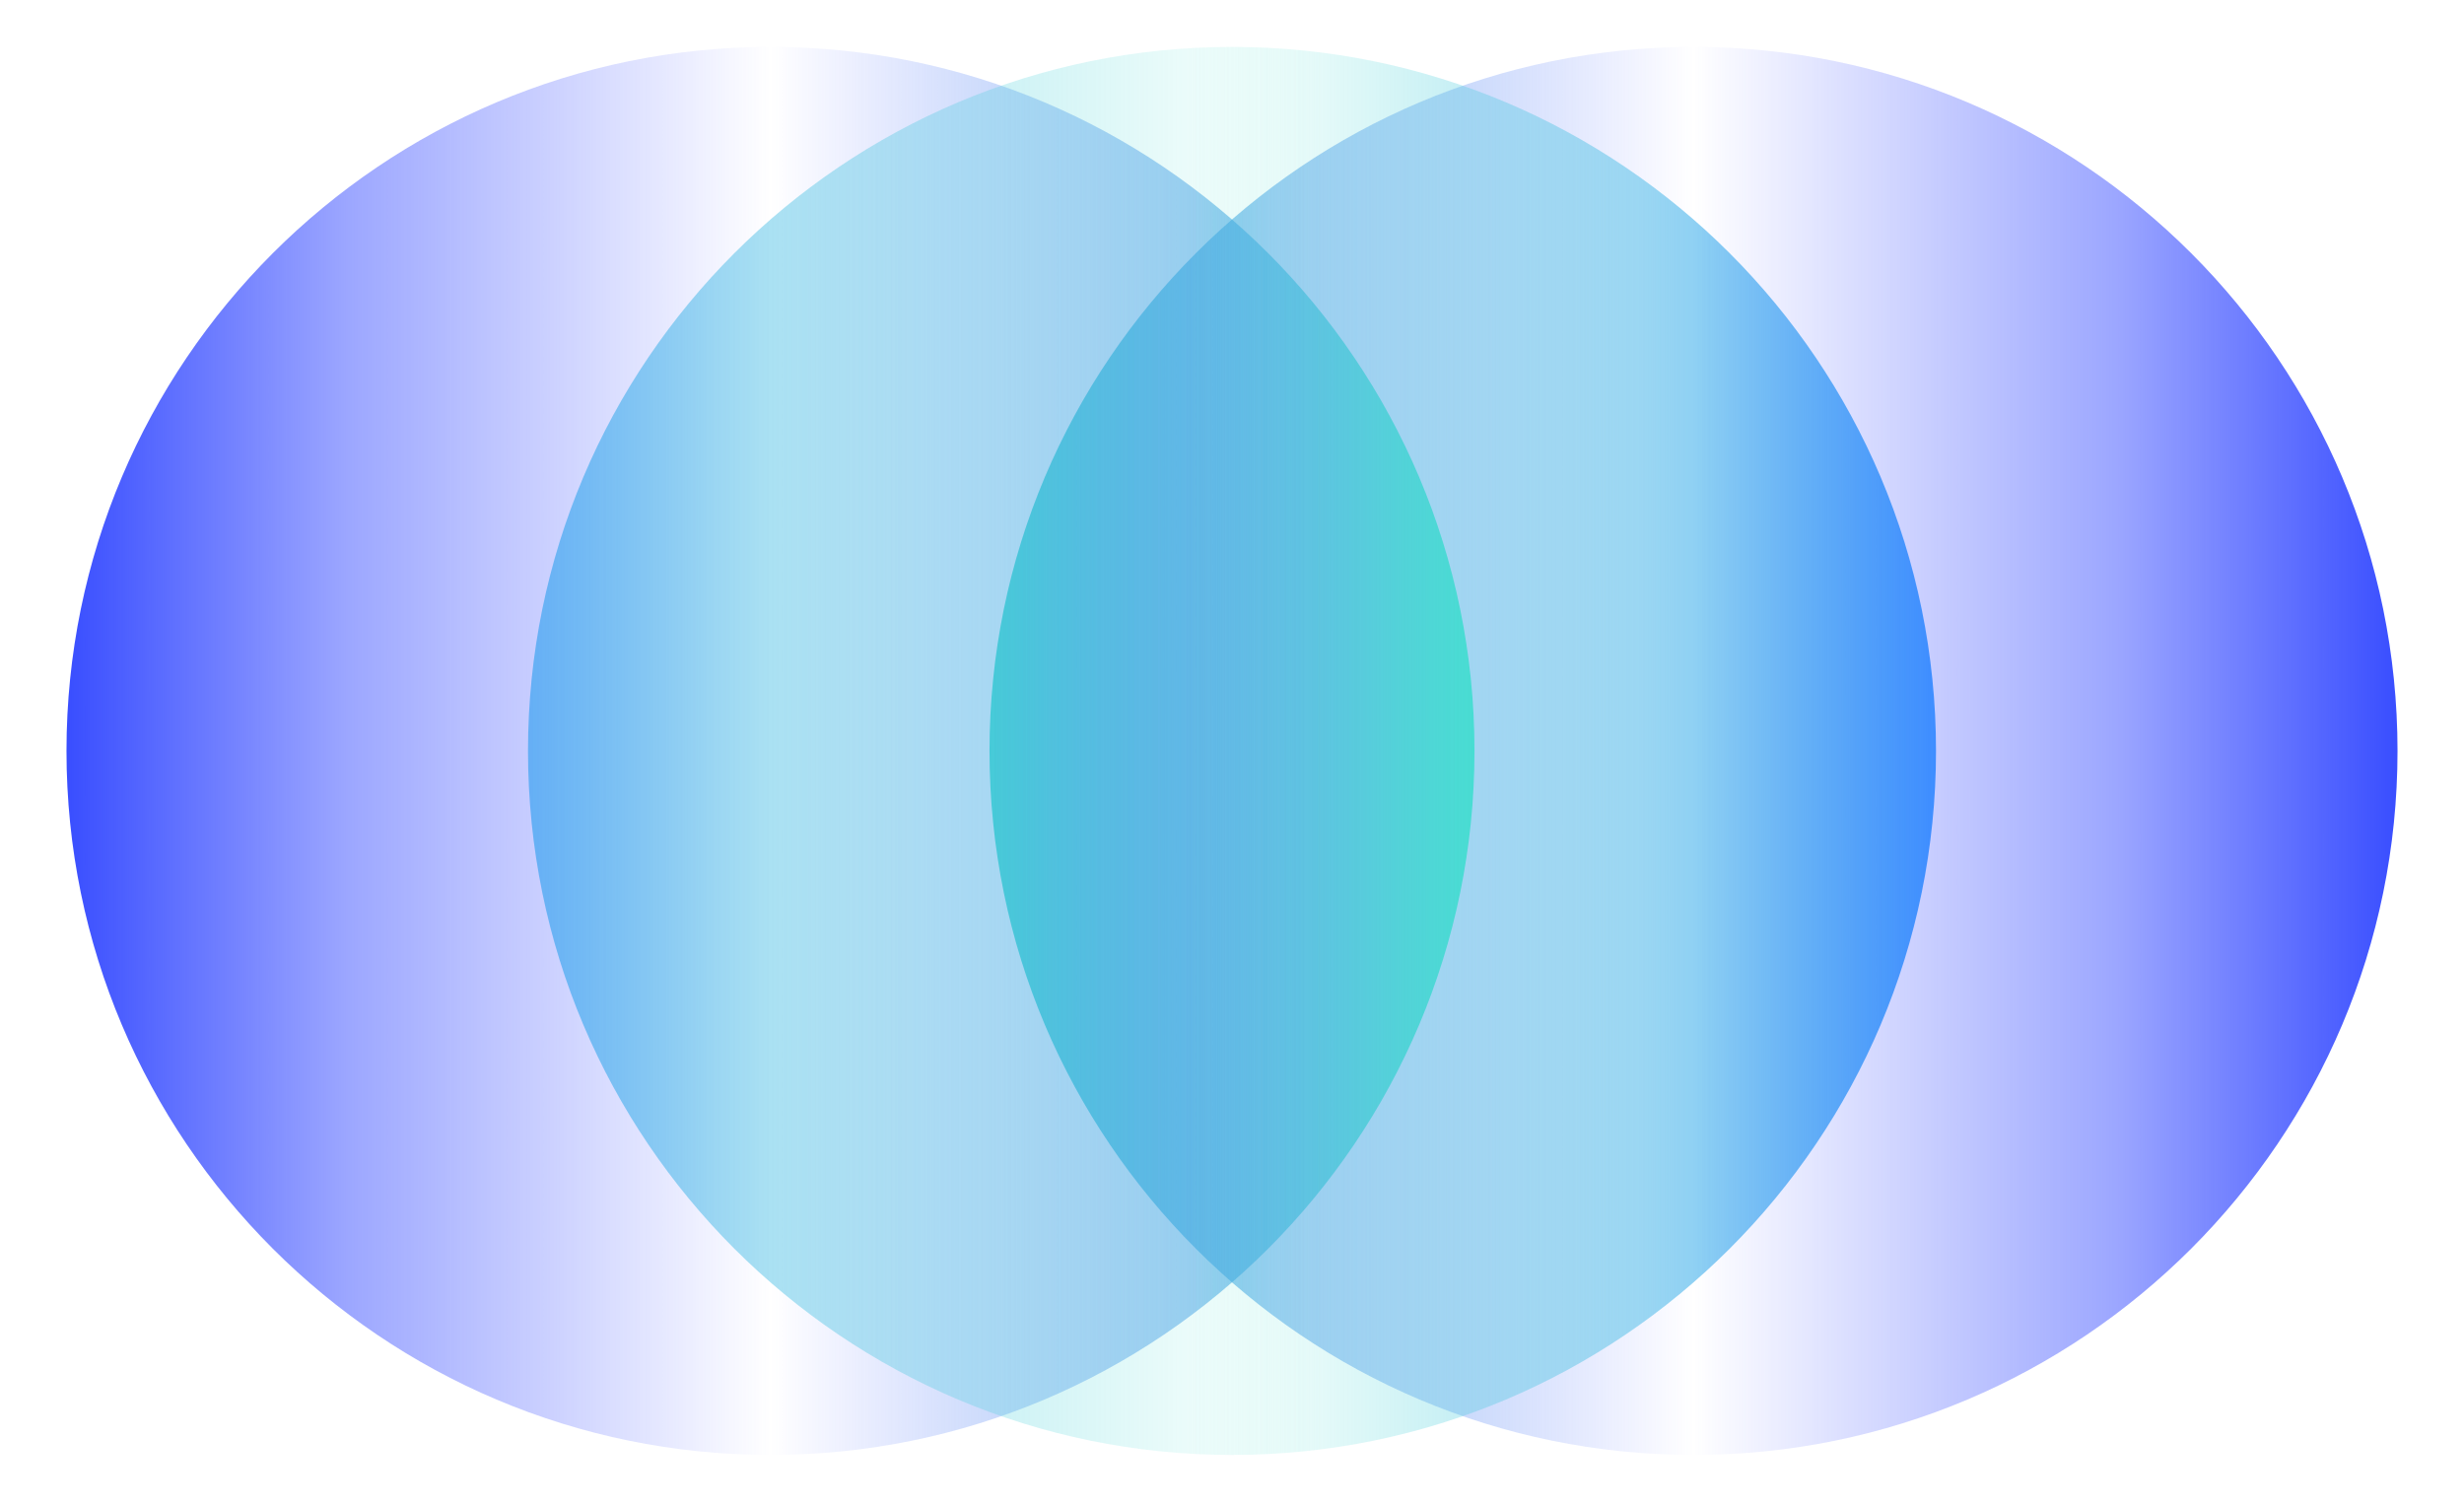 <svg xmlns="http://www.w3.org/2000/svg" xmlns:xlink="http://www.w3.org/1999/xlink" viewBox="0 0 1260 770" width="1260" height="770" preserveAspectRatio="xMidYMid meet" style="width: 100%; height: 100%; transform: translate3d(0px, 0px, 0px); content-visibility: visible;"><defs><clipPath id="hp-hero__lottie_element_2"><rect width="1260" height="770" x="0" y="0"></rect></clipPath><radialGradient id="hp-hero__lottie_element_6" spreadMethod="pad" gradientUnits="userSpaceOnUse" cx="-768.171" cy="265.131" r="837.221" fx="-768.171" fy="265.131"><stop offset="77%" stop-color="rgb(47,49,51)"></stop><stop offset="87%" stop-color="rgb(47,49,51)"></stop><stop offset="100%" stop-color="rgb(47,49,51)"></stop></radialGradient><mask id="hp-hero__lottie_element_8"><path fill="url(#hp-hero__lottie_element_7)" d=" M0,-360 C198.684,-360 360,-198.684 360,0 C360,198.684 198.684,360 0,360 C-198.684,360 -360,198.684 -360,0 C-360,-198.684 -198.684,-360 0,-360z"></path></mask><radialGradient id="hp-hero__lottie_element_7" spreadMethod="pad" gradientUnits="userSpaceOnUse" cx="-768.171" cy="265.131" r="837.221" fx="-768.171" fy="265.131"><stop stop-color="rgb(255,255,255)" offset="77%" stop-opacity="1"></stop><stop stop-color="rgb(255,255,255)" offset="86%" stop-opacity="0.5"></stop><stop stop-color="rgb(255,255,255)" offset="100%" stop-opacity="0"></stop></radialGradient><linearGradient id="hp-hero__lottie_element_12" spreadMethod="pad" gradientUnits="userSpaceOnUse" x1="-470" y1="0" x2="46" y2="0"><stop offset="0%" stop-color="rgb(62,141,255)" stop-opacity="1"></stop><stop offset="40%" stop-color="rgb(68,185,230)" stop-opacity="0.5"></stop><stop offset="100%" stop-color="rgb(73,230,205)" stop-opacity="0"></stop></linearGradient><linearGradient id="hp-hero__lottie_element_16" spreadMethod="pad" gradientUnits="userSpaceOnUse" x1="-23" y1="0" x2="360" y2="0"><stop offset="0%" stop-color="rgb(73,230,205)" stop-opacity="0"></stop><stop offset="60%" stop-color="rgb(68,185,230)" stop-opacity="0.5"></stop><stop offset="100%" stop-color="rgb(62,141,255)" stop-opacity="1"></stop></linearGradient><linearGradient id="hp-hero__lottie_element_20" spreadMethod="pad" gradientUnits="userSpaceOnUse" x1="-360" y1="0" x2="360" y2="0"><stop offset="0%" stop-color="rgb(73,230,205)" stop-opacity="1"></stop><stop offset="20%" stop-color="rgb(65,154,230)" stop-opacity="0.5"></stop><stop offset="50%" stop-color="rgb(57,78,255)" stop-opacity="0"></stop><stop offset="80%" stop-color="rgb(57,78,255)" stop-opacity="0.5"></stop><stop offset="100%" stop-color="rgb(57,78,255)" stop-opacity="1"></stop></linearGradient><linearGradient id="hp-hero__lottie_element_24" spreadMethod="pad" gradientUnits="userSpaceOnUse" x1="-360" y1="0" x2="360" y2="0"><stop offset="0%" stop-color="rgb(73,230,205)" stop-opacity="1"></stop><stop offset="20%" stop-color="rgb(65,154,230)" stop-opacity="0.5"></stop><stop offset="50%" stop-color="rgb(57,78,255)" stop-opacity="0"></stop><stop offset="80%" stop-color="rgb(57,78,255)" stop-opacity="0.5"></stop><stop offset="100%" stop-color="rgb(57,78,255)" stop-opacity="1"></stop></linearGradient><radialGradient id="hp-hero__lottie_element_31" spreadMethod="pad" gradientUnits="userSpaceOnUse" cx="0" cy="0" r="340.373" fx="0" fy="0"><stop offset="56%" stop-color="rgb(53,81,248)"></stop><stop offset="83%" stop-color="rgb(55,80,251)"></stop><stop offset="100%" stop-color="rgb(56,79,255)"></stop></radialGradient><mask id="hp-hero__lottie_element_33"><path fill="url(#hp-hero__lottie_element_32)" d=" M0,-342.65 C189.109,-342.65 342.65,-189.109 342.65,0 C342.65,189.109 189.109,342.65 0,342.65 C-189.109,342.65 -342.65,189.109 -342.65,0 C-342.65,-189.109 -189.109,-342.65 0,-342.65z"></path></mask><radialGradient id="hp-hero__lottie_element_32" spreadMethod="pad" gradientUnits="userSpaceOnUse" cx="0" cy="0" r="340.373" fx="0" fy="0"><stop stop-color="rgb(255,255,255)" offset="56%" stop-opacity="1"></stop><stop stop-color="rgb(255,255,255)" offset="84%" stop-opacity="0.5"></stop><stop stop-color="rgb(255,255,255)" offset="100%" stop-opacity="0"></stop></radialGradient></defs><g clip-path="url(#hp-hero__lottie_element_2)"><g transform="matrix(1.05,0,0,1.05,755.961,384)" opacity="1" style="display: block;"><g opacity="1" transform="matrix(1,0,0,1,0,0)"><g opacity="1" transform="matrix(1,0,0,1,0,-1)"><path fill="url(#hp-hero__lottie_element_31)" mask="url(#hp-hero__lottie_element_33)" fill-rule="evenodd" fill-opacity="0" d="M0 0 M0,-342.65 C189.109,-342.65 342.65,-189.109 342.65,0 C342.65,189.109 189.109,342.65 0,342.65 C-189.109,342.65 -342.65,189.109 -342.65,0 C-342.65,-189.109 -189.109,-342.65 0,-342.65z"></path></g></g></g><g transform="matrix(1,0,0,1,630,384)" opacity="0.051" style="display: none;"><g opacity="1" transform="matrix(1,0,0,1,0,0)"><path fill="rgb(47,49,51)" fill-opacity="1" d=" M0,-360 C198.684,-360 360,-198.684 360,0 C360,198.684 198.684,360 0,360 C-198.684,360 -360,198.684 -360,0 C-360,-198.684 -198.684,-360 0,-360z"></path></g></g><g transform="matrix(1,0,0,1,866,384)" opacity="1" style="display: block;"><g opacity="1" transform="matrix(1,0,0,1,0,0)"><path fill="url(#hp-hero__lottie_element_24)" fill-opacity="1" d=" M0,-360 C198.684,-360 360,-198.684 360,0 C360,198.684 198.684,360 0,360 C-198.684,360 -360,198.684 -360,0 C-360,-198.684 -198.684,-360 0,-360z"></path></g></g><g transform="matrix(-1,0,0,-1,394,384)" opacity="1" style="display: block;"><g opacity="1" transform="matrix(1,0,0,1,0,0)"><path fill="url(#hp-hero__lottie_element_20)" fill-opacity="1" d=" M0,-360 C198.684,-360 360,-198.684 360,0 C360,198.684 198.684,360 0,360 C-198.684,360 -360,198.684 -360,0 C-360,-198.684 -198.684,-360 0,-360z"></path></g></g><g transform="matrix(1,0,0,1,630,384)" opacity="1" style="display: block;"><g opacity="1" transform="matrix(1,0,0,1,0,0)"><path fill="url(#hp-hero__lottie_element_16)" fill-opacity="1" d=" M0,-360 C198.684,-360 360,-198.684 360,0 C360,198.684 198.684,360 0,360 C-198.684,360 -360,198.684 -360,0 C-360,-198.684 -198.684,-360 0,-360z"></path></g></g><g transform="matrix(1,0,0,1,630,384)" opacity="1" style="display: block;"><g opacity="1" transform="matrix(1,0,0,1,0,0)"><path fill="url(#hp-hero__lottie_element_12)" fill-opacity="1" d=" M0,-360 C198.684,-360 360,-198.684 360,0 C360,198.684 198.684,360 0,360 C-198.684,360 -360,198.684 -360,0 C-360,-198.684 -198.684,-360 0,-360z"></path></g></g><g transform="matrix(0.985,0.174,-0.174,0.985,630,384)" opacity="1" style="display: block;"><g opacity="1" transform="matrix(1,0,0,1,0,0)"><path fill="url(#hp-hero__lottie_element_6)" mask="url(#hp-hero__lottie_element_8)" fill-opacity="0" d="M0 0 M0,-360 C198.684,-360 360,-198.684 360,0 C360,198.684 198.684,360 0,360 C-198.684,360 -360,198.684 -360,0 C-360,-198.684 -198.684,-360 0,-360z"></path></g></g></g></svg>